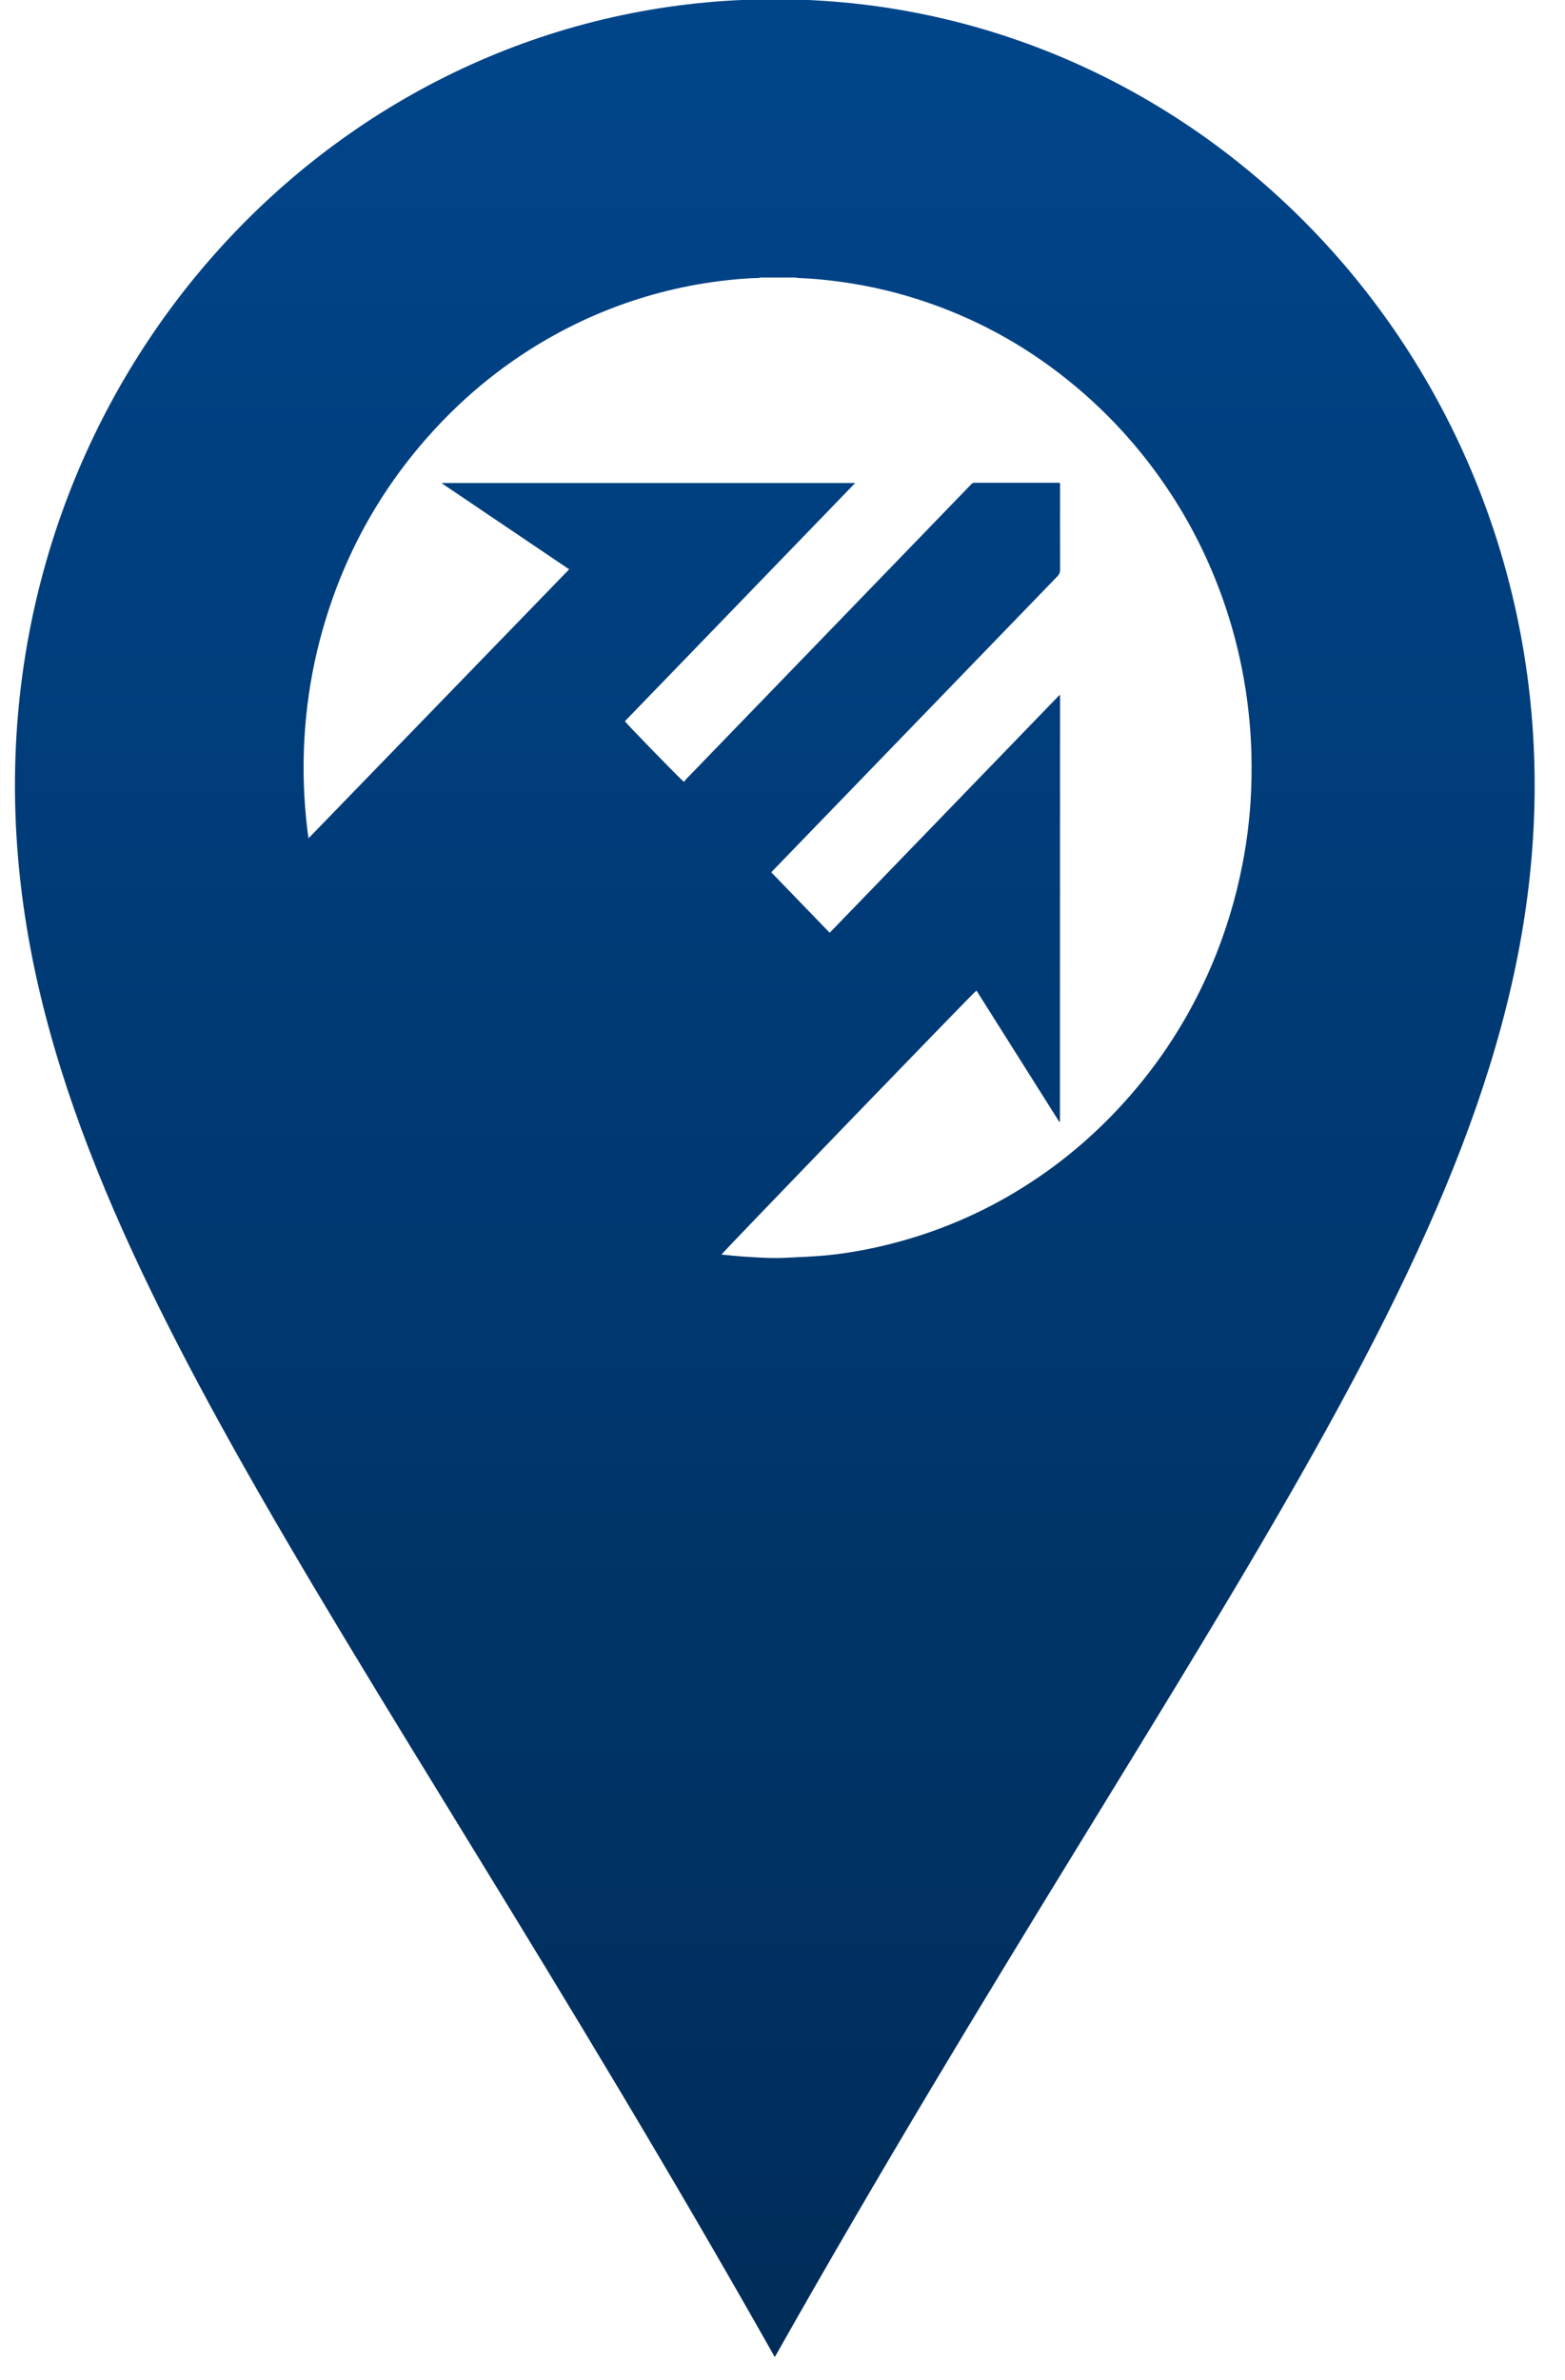 <?xml version="1.0" encoding="UTF-8"?>
<svg width="25px" height="38px" viewBox="0 0 25 38" version="1.1" xmlns="http://www.w3.org/2000/svg" xmlns:xlink="http://www.w3.org/1999/xlink">
    <!-- Generator: Sketch 57.1 (83088) - https://sketch.com -->
    <title>ico-locator-colorful02 copy</title>
    <desc>Created with Sketch.</desc>
    <defs>
        <linearGradient x1="50%" y1="0%" x2="50%" y2="100%" id="linearGradient-1">
            <stop stop-color="#00458B" offset="0%"></stop>
            <stop stop-color="#002C58" offset="100%"></stop>
        </linearGradient>
    </defs>
    <g id="Accueil" stroke="none" stroke-width="1" fill="none" fill-rule="evenodd">
        <g id="accueil-en-attendant-contenu-copy" transform="translate(-1394, -126)" fill="url(#linearGradient-1)">
            <g id="menu-RDV" transform="translate(1376, 90)">
                <g id="point" transform="translate(0, 28.988)">
                    <g id="ico-locator-colorful02" transform="translate(18, 7)">
                        <path d="M12.377,0 C5.673,0 0.239,5.618 0.239,12.549 C0.239,19.479 5.551,25.562 12.377,37.646 C19.203,25.562 24.515,19.479 24.515,12.549 C24.515,5.618 19.081,0 12.377,0 L12.377,0 Z M12.698,4.443 C12.718,4.445 12.739,4.45 12.759,4.451 C12.982,4.458 13.203,4.481 13.424,4.511 C13.911,4.577 14.386,4.691 14.851,4.854 C15.713,5.155 16.496,5.603 17.201,6.198 C17.79,6.694 18.297,7.269 18.72,7.921 C19.086,8.485 19.374,9.089 19.587,9.732 C19.726,10.151 19.829,10.579 19.897,11.016 C19.95,11.358 19.982,11.703 19.991,12.049 C19.997,12.305 19.993,12.56 19.977,12.815 C19.955,13.146 19.913,13.474 19.85,13.799 C19.742,14.359 19.578,14.901 19.355,15.425 C19.004,16.249 18.528,16.989 17.929,17.644 C17.461,18.156 16.936,18.597 16.353,18.963 C15.695,19.377 14.99,19.678 14.242,19.869 C13.891,19.959 13.536,20.024 13.176,20.058 C12.976,20.076 12.774,20.083 12.573,20.093 C12.36,20.105 12.147,20.093 11.935,20.079 C11.799,20.071 11.663,20.056 11.525,20.043 C11.544,20.006 15.516,15.895 15.598,15.827 C16.039,16.527 16.481,17.225 16.921,17.923 C16.926,17.922 16.927,17.922 16.929,17.922 C16.93,17.921 16.932,17.92 16.932,17.919 C16.933,15.657 16.933,13.396 16.934,11.134 C16.934,11.128 16.932,11.122 16.93,11.104 C15.699,12.377 14.475,13.642 13.254,14.905 C12.942,14.582 12.633,14.263 12.321,13.94 C12.33,13.93 12.342,13.915 12.356,13.902 C13.867,12.339 15.378,10.777 16.89,9.215 C16.921,9.183 16.935,9.152 16.935,9.106 C16.933,8.667 16.934,8.228 16.934,7.789 C16.934,7.769 16.934,7.749 16.934,7.725 C16.919,7.723 16.907,7.72 16.895,7.72 C16.454,7.72 16.013,7.72 15.573,7.72 C15.548,7.72 15.529,7.726 15.513,7.746 C15.506,7.755 15.497,7.763 15.489,7.771 C13.98,9.331 12.471,10.891 10.962,12.451 C10.949,12.466 10.937,12.483 10.926,12.496 C10.889,12.474 10.025,11.586 9.982,11.528 C11.206,10.262 12.43,8.997 13.661,7.724 L7.064,7.724 C7.063,7.726 7.062,7.729 7.061,7.731 C7.738,8.188 8.415,8.645 9.092,9.102 C7.702,10.536 6.315,11.966 4.929,13.396 C4.924,13.362 4.917,13.32 4.912,13.278 C4.865,12.894 4.844,12.508 4.851,12.121 C4.855,11.889 4.869,11.658 4.893,11.427 C4.94,10.972 5.025,10.524 5.149,10.084 C5.48,8.91 6.046,7.873 6.847,6.973 C7.441,6.305 8.126,5.758 8.904,5.335 C9.424,5.053 9.969,4.837 10.538,4.686 C10.851,4.604 11.169,4.541 11.49,4.501 C11.7,4.475 11.91,4.454 12.122,4.45 C12.132,4.45 12.142,4.445 12.152,4.443 L12.698,4.443 L12.698,4.443 Z"></path>
                    </g>
                </g>
            </g>
        </g>
    </g>
</svg>